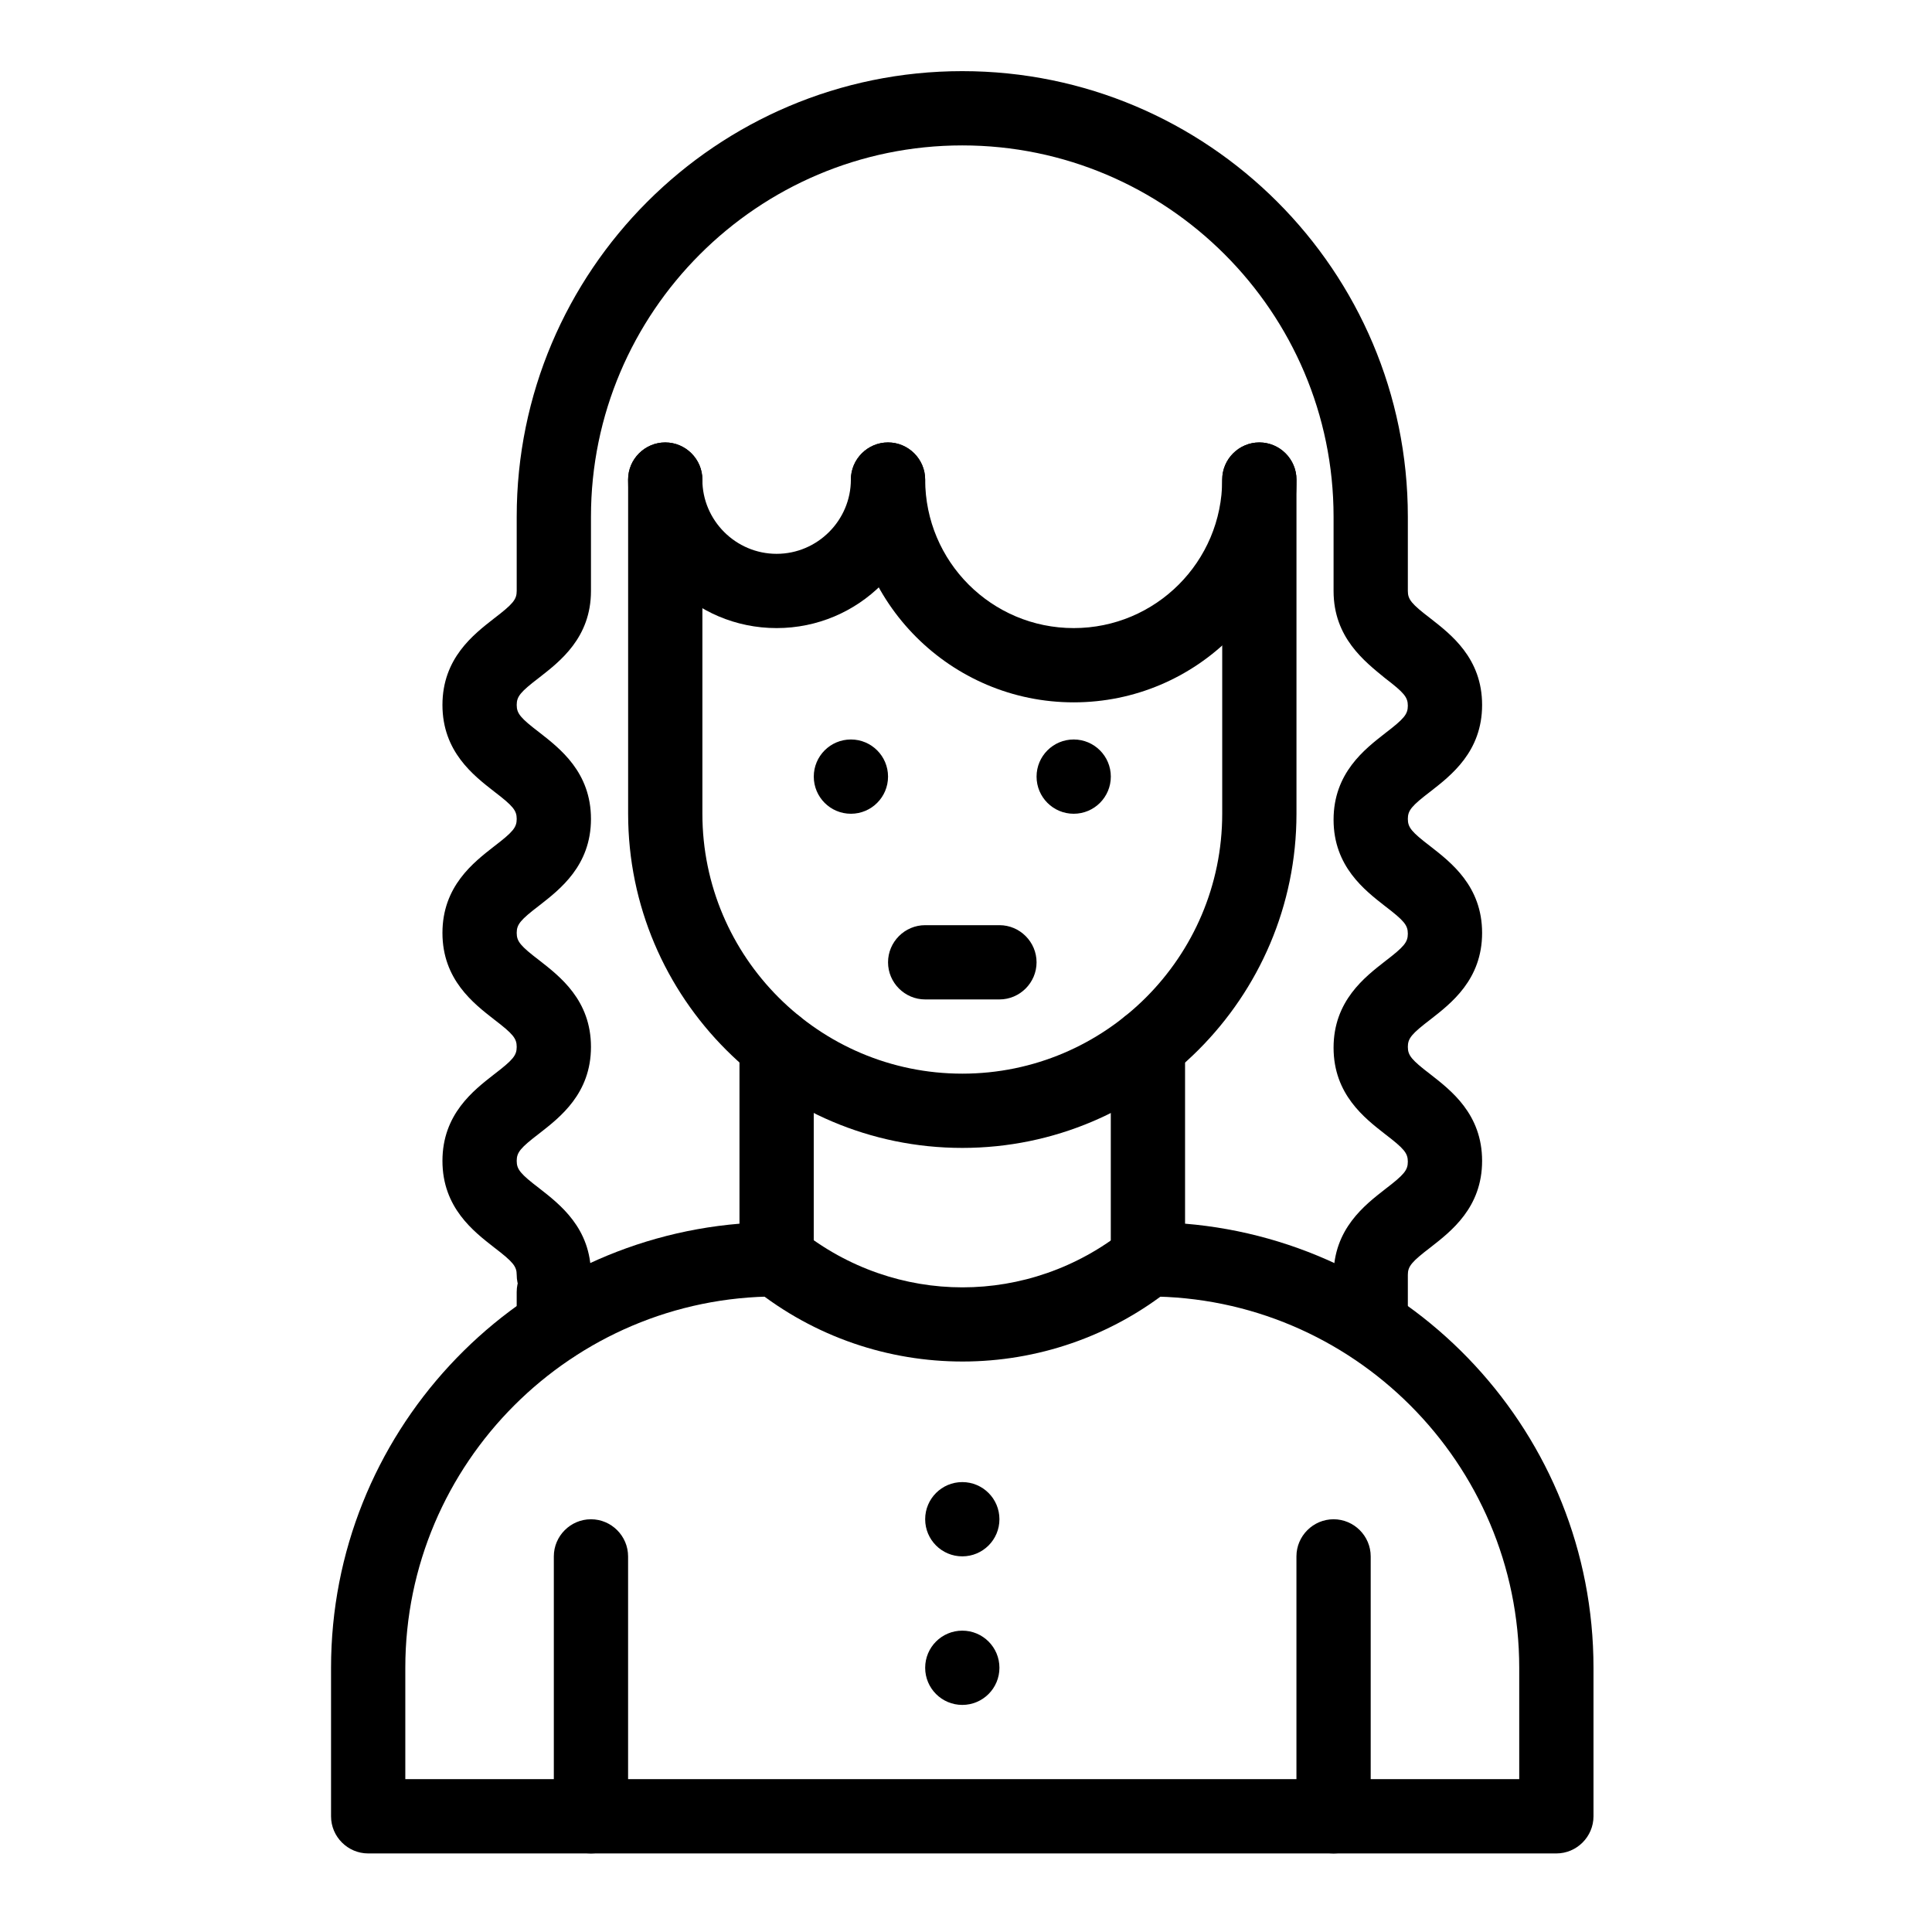 <?xml version="1.0" encoding="UTF-8"?>
<!-- Uploaded to: ICON Repo, www.iconrepo.com, Generator: ICON Repo Mixer Tools -->
<svg fill="#000000" width="800px" height="800px" version="1.1" viewBox="144 144 512 512" xmlns="http://www.w3.org/2000/svg">
 <g>
  <path d="m556.45 635.18h-314.88c-5.41 0-9.84-4.43-9.84-9.84v-39.359c0-61.797 47.723-112.67 108.24-117.69v-47.23c0-5.41 4.43-9.84 9.84-9.84s9.84 4.43 9.84 9.84v56.676c0 5.41-4.43 9.84-9.84 9.84-54.219 0-98.398 44.184-98.398 98.398v29.52h295.2v-29.52c0-54.219-44.184-98.398-98.398-98.398-5.41 0-9.84-4.43-9.84-9.84v-56.68c0-5.41 4.43-9.84 9.84-9.84s9.84 4.43 9.84 9.84v47.23c60.516 5.019 108.24 55.891 108.24 117.69v39.359c-0.004 5.414-4.434 9.844-9.848 9.844z"/>
  <path d="m343.71 485.41c-4.231-3.445-4.922-9.543-1.574-13.875 3.344-4.328 9.543-4.922 13.875-1.574 25.387 20.27 60.715 20.27 86.102 0 4.231-3.445 10.43-2.754 13.875 1.574 3.445 4.231 2.754 10.43-1.574 13.875-32.18 25.781-78.23 25.977-110.7 0z"/>
  <path d="m408.86 546.61c0 5.438-4.406 9.84-9.84 9.84-5.438 0-9.84-4.402-9.84-9.84 0-5.434 4.402-9.84 9.84-9.84 5.434 0 9.84 4.406 9.84 9.84"/>
  <path d="m438.38 349.81c0 5.438-4.406 9.844-9.84 9.844s-9.84-4.406-9.84-9.844c0-5.434 4.406-9.84 9.84-9.84s9.84 4.406 9.84 9.84"/>
  <path d="m379.34 349.81c0 5.438-4.406 9.844-9.84 9.844-5.438 0-9.84-4.406-9.84-9.844 0-5.434 4.402-9.84 9.84-9.84 5.434 0 9.84 4.406 9.84 9.84"/>
  <path d="m408.86 585.98c0 5.434-4.406 9.84-9.84 9.84-5.438 0-9.84-4.406-9.84-9.84 0-5.438 4.402-9.84 9.84-9.84 5.434 0 9.84 4.402 9.84 9.84"/>
  <path d="m399.02 448.21c-48.805 0-88.559-39.754-88.559-88.559v-88.559c0-5.41 4.43-9.84 9.84-9.84s9.84 4.43 9.84 9.84v88.559c0 37.984 30.898 68.879 68.879 68.879 37.984 0 68.879-30.898 68.879-68.879v-88.559c0-5.41 4.43-9.84 9.84-9.84s9.84 4.43 9.84 9.84v88.559c0 48.805-39.754 88.559-88.559 88.559z"/>
  <path d="m507.25 504.79c-5.41 0-9.84-4.43-9.84-9.84v-12.891c0-12.398 8.266-18.695 13.676-22.926 5.019-3.836 6.004-5.019 6.004-7.281s-0.984-3.445-6.004-7.281c-5.41-4.231-13.676-10.527-13.676-22.926 0-12.398 8.266-18.695 13.676-22.926 5.019-3.836 6.004-5.019 6.004-7.281 0-2.262-0.984-3.445-6.004-7.281-5.41-4.231-13.676-10.527-13.676-22.926s8.266-18.695 13.676-22.926c5.019-3.836 6.004-5.019 6.004-7.281 0-2.262-0.984-3.445-6.004-7.281-5.41-4.438-13.676-10.734-13.676-23.133v-19.68c0-54.219-44.184-98.398-98.398-98.398-54.219 0-98.398 44.184-98.398 98.398v19.68c0 12.398-8.266 18.695-13.676 22.926-5.019 3.836-6.004 5.019-6.004 7.281 0 2.262 0.984 3.445 6.004 7.281 5.41 4.231 13.676 10.527 13.676 22.926 0 12.398-8.266 18.695-13.676 22.926-5.019 3.836-6.004 5.019-6.004 7.281s0.984 3.445 6.004 7.281c5.41 4.231 13.676 10.527 13.676 22.926 0 12.398-8.266 18.695-13.676 22.926-5.019 3.836-6.004 5.019-6.004 7.281 0 2.262 0.984 3.445 6.004 7.281 5.41 4.231 13.676 10.527 13.676 22.926 0 5.41-4.43 9.84-9.84 9.84s-9.84-4.43-9.84-9.84c0-2.262-0.984-3.445-6.004-7.281-5.41-4.231-13.676-10.527-13.676-22.926 0-12.398 8.266-18.695 13.676-22.926 5.019-3.836 6.004-5.019 6.004-7.281 0-2.262-0.984-3.445-6.004-7.281-5.41-4.231-13.676-10.527-13.676-22.926s8.266-18.695 13.676-22.926c5.019-3.836 6.004-5.019 6.004-7.281 0-2.262-0.984-3.445-6.004-7.281-5.41-4.231-13.676-10.527-13.676-22.926 0-12.398 8.266-18.695 13.676-22.926 5.019-3.836 6.004-5.019 6.004-7.281v-19.68c0-65.141 52.938-118.08 118.08-118.08 65.141 0 118.08 52.938 118.08 118.08v19.68c0 2.262 0.984 3.445 6.004 7.281 5.41 4.231 13.676 10.527 13.676 22.926 0 12.398-8.266 18.695-13.676 22.926-5.019 3.836-6.004 5.019-6.004 7.281 0 2.262 0.984 3.445 6.004 7.281 5.41 4.231 13.676 10.527 13.676 22.926s-8.266 18.695-13.676 22.926c-5.019 3.836-6.004 5.019-6.004 7.281 0 2.262 0.984 3.445 6.004 7.281 5.41 4.231 13.676 10.527 13.676 22.926 0 12.398-8.266 18.695-13.676 22.926-5.019 3.836-6.004 5.019-6.004 7.281v12.891c-0.008 5.719-4.434 10.047-9.848 10.047z"/>
  <path d="m290.77 505.09c-5.41 0-9.84-4.43-9.84-9.84v-8.855c0-5.41 4.43-9.84 9.84-9.84 5.41 0 9.84 4.43 9.84 9.84v8.855c0 5.41-4.426 9.84-9.84 9.84z"/>
  <path d="m349.81 310.45c-21.746 0-39.359-17.613-39.359-39.359 0-5.41 4.43-9.84 9.84-9.84 5.41 0 9.84 4.43 9.84 9.84 0 10.824 8.855 19.68 19.68 19.68s19.68-8.855 19.68-19.68c0-5.41 4.43-9.84 9.84-9.84 5.41 0 9.84 4.43 9.84 9.84 0.004 21.746-17.609 39.359-39.359 39.359z"/>
  <path d="m428.54 330.13c-32.57 0-59.039-26.469-59.039-59.039 0-5.41 4.43-9.84 9.84-9.84 5.41 0 9.84 4.43 9.84 9.84 0 21.746 17.613 39.359 39.359 39.359s39.359-17.613 39.359-39.359c0-5.41 4.43-9.84 9.84-9.84s9.84 4.43 9.84 9.84c0 32.57-26.469 59.039-59.039 59.039z"/>
  <path d="m497.41 635.18c-5.41 0-9.84-4.43-9.84-9.84v-68.879c0-5.41 4.43-9.84 9.84-9.84 5.41 0 9.84 4.43 9.84 9.84v68.879c0 5.41-4.426 9.84-9.84 9.84z"/>
  <path d="m300.61 635.18c-5.41 0-9.84-4.43-9.84-9.84v-68.879c0-5.41 4.43-9.84 9.84-9.84 5.41 0 9.84 4.43 9.84 9.84v68.879c0 5.41-4.426 9.84-9.84 9.84z"/>
  <path d="m408.86 408.86h-19.68c-5.41 0-9.84-4.43-9.84-9.84s4.43-9.84 9.84-9.84h19.68c5.41 0 9.84 4.43 9.84 9.84s-4.43 9.84-9.84 9.84z"/>
 </g>
</svg>